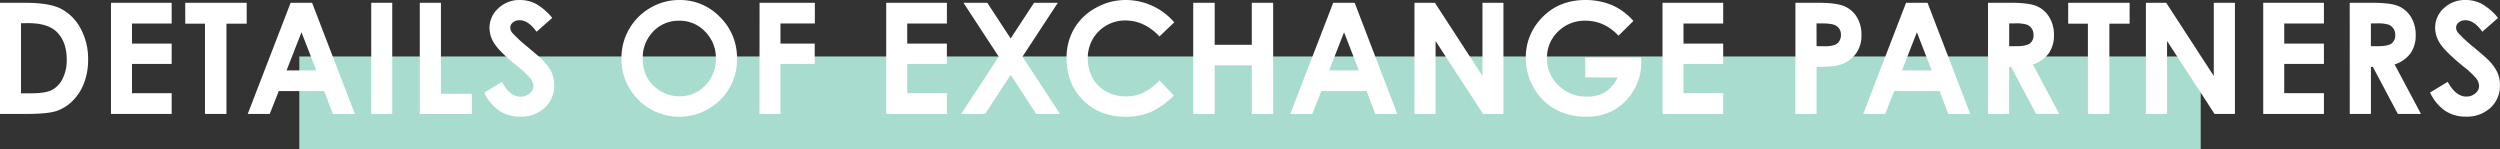 <svg xmlns="http://www.w3.org/2000/svg" viewBox="0 0 1130.74 67.54"><rect x="0" y="0" width="1130.74" height="67.54" fill="#333333" stroke="none"/><defs><style>.cls-1{fill:#a8dcce;}.cls-2{fill:#fff;}</style></defs><title>s5_tit1</title><g id="レイヤー_2" data-name="レイヤー 2"><g id="交換留学"><rect class="cls-1" x="135.37" y="25.54" width="860" height="42"/><path class="cls-2" d="M0,1.26H11.34q11,0,16.29,2.72a21.21,21.21,0,0,1,8.78,8.83A28.6,28.6,0,0,1,39.85,27.1a28.75,28.75,0,0,1-1.93,10.68,22.15,22.15,0,0,1-5.33,8.08,18.81,18.81,0,0,1-7.36,4.44q-4,1.23-13.73,1.23H0Zm9.5,9.23V42.21h4.44q6.56,0,9.52-1.5a11.41,11.41,0,0,0,4.84-5.06,18.58,18.58,0,0,0,1.88-8.76q0-8-4.48-12.42-4-4-13-4Z"/><path class="cls-2" d="M50.2,1.26H77.64v9.37H59.7v9.09H77.64v9.19H59.7V42.14H77.64v9.4H50.2Z"/><path class="cls-2" d="M83.79,1.26h27.79V10.7h-9.16V51.54H92.71V10.7H83.79Z"/><path class="cls-2" d="M131.45,1.26h9.71l19.34,50.28h-9.95l-3.93-10.36H126.1L122,51.54h-9.95Zm4.91,13.33-6.75,17.26h13.45Z"/><path class="cls-2" d="M167.91,1.26h9.5V51.54h-9.5Z"/><path class="cls-2" d="M189.86,1.26h9.57V42.42h13.95v9.13H189.86Z"/><path class="cls-2" d="M249.77,8.1l-7.09,6.25q-3.73-5.19-7.6-5.2a4.63,4.63,0,0,0-3.08,1,2.94,2.94,0,0,0-1.2,2.27,3.89,3.89,0,0,0,.86,2.39,64.93,64.93,0,0,0,7,6.46q5.48,4.58,6.64,5.78a20,20,0,0,1,4.13,5.62,14,14,0,0,1,1.22,5.86,13.44,13.44,0,0,1-4.28,10.22,15.6,15.6,0,0,1-11.15,4,16.6,16.6,0,0,1-9.36-2.63A20.78,20.78,0,0,1,219,41.9l8-4.85q3.63,6.67,8.35,6.67a6.15,6.15,0,0,0,4.14-1.44A4.27,4.27,0,0,0,241.26,39,5.73,5.73,0,0,0,240,35.55a36.59,36.59,0,0,0-5.58-5.23Q226.2,23.62,223.8,20a13.13,13.13,0,0,1-2.4-7.26,11.88,11.88,0,0,1,4-9A13.83,13.83,0,0,1,235.23,0a15.52,15.52,0,0,1,7.17,1.74A26.12,26.12,0,0,1,249.77,8.1Z"/><path class="cls-2" d="M307.31,0a25,25,0,0,1,18.35,7.72,25.71,25.71,0,0,1,7.68,18.83,25.42,25.42,0,0,1-7.58,18.63A26.25,26.25,0,0,1,288.57,45a26,26,0,0,1-7.49-18.59A26.11,26.11,0,0,1,294.16,3.54,25.8,25.8,0,0,1,307.31,0Zm-.1,9.37a15.78,15.78,0,0,0-11.74,4.85,16.9,16.9,0,0,0-4.76,12.34q0,8.34,6,13.19a16.41,16.41,0,0,0,10.67,3.79A15.59,15.59,0,0,0,319,38.62a16.72,16.72,0,0,0,4.79-12.13,16.8,16.8,0,0,0-4.82-12.15A15.74,15.74,0,0,0,307.21,9.37Z"/><path class="cls-2" d="M343.55,1.26h25V10.6H353v9.13H368.5v9.19H353V51.54h-9.5Z"/><path class="cls-2" d="M400.83,1.26h27.45v9.37H410.33v9.09h17.94v9.19H410.33V42.14h17.94v9.4H400.83Z"/><path class="cls-2" d="M435.77,1.26h10.77l10.57,16.14L467.7,1.26h10.75l-16,24.38,17,25.9H468.69L457.12,33.87,445.55,51.54H434.71l17-25.92Z"/><path class="cls-2" d="M531.11,10.1l-6.69,6.38Q517.59,9.26,509,9.26A16.84,16.84,0,0,0,492,26.34a18,18,0,0,0,2.19,8.93,15.67,15.67,0,0,0,6.18,6.12,18,18,0,0,0,8.88,2.22,18.3,18.3,0,0,0,7.62-1.56,27.3,27.3,0,0,0,7.58-5.66l6.49,6.77a35.62,35.62,0,0,1-10.53,7.54,28.74,28.74,0,0,1-11.31,2.1q-11.72,0-19.19-7.43T482.4,26.32A26.08,26.08,0,0,1,485.8,13a25.29,25.29,0,0,1,9.74-9.4A27.48,27.48,0,0,1,509.2,0a29,29,0,0,1,21.91,10.1Z"/><path class="cls-2" d="M539.69,1.26h9.71v19h16.78v-19h9.67V51.54h-9.67v-22H549.4v22h-9.71Z"/><path class="cls-2" d="M603,1.26h9.71L632,51.54h-9.95l-3.93-10.36H597.63l-4.09,10.36h-9.95Zm4.91,13.33-6.75,17.26H614.6Z"/><path class="cls-2" d="M639.77,1.26H649l21.51,33.09V1.26H680V51.54h-9.21l-21.49-33v33h-9.57Z"/><path class="cls-2" d="M738.79,9.47l-6.74,6.67q-6.4-6.77-14.92-6.77a17,17,0,0,0-12.44,4.92,16.14,16.14,0,0,0-5,12,16.56,16.56,0,0,0,5.2,12.34,17.69,17.69,0,0,0,12.83,5.06,15.73,15.73,0,0,0,8.37-2.08A14.68,14.68,0,0,0,731.58,35H717V26h25.29l.07,2.12A24.61,24.61,0,0,1,739,40.67a23.89,23.89,0,0,1-8.85,9,25.23,25.23,0,0,1-12.75,3.11,28.31,28.31,0,0,1-14-3.4,24.86,24.86,0,0,1-9.71-9.69,27,27,0,0,1-3.57-13.57,25.22,25.22,0,0,1,6.6-17.36Q704.54,0,717.09,0a31,31,0,0,1,12.27,2.43A28.14,28.14,0,0,1,738.79,9.47Z"/><path class="cls-2" d="M751.94,1.26h27.45v9.37H761.44v9.09h17.95v9.19H761.44V42.14h17.95v9.4H751.94Z"/><path class="cls-2" d="M812.06,1.26h10.15q8.24,0,11.88,1.52a12.09,12.09,0,0,1,5.74,4.92,15.2,15.2,0,0,1,2.1,8.15,13.69,13.69,0,0,1-2.75,8.75,14.27,14.27,0,0,1-7.47,4.85q-2.77.79-10.08.79V51.54h-9.57Zm9.57,19.65h3a16.47,16.47,0,0,0,5-.51,4.44,4.44,0,0,0,2.21-1.7,5,5,0,0,0,.8-2.86,4.58,4.58,0,0,0-2.26-4.25q-1.64-1-6.08-1h-2.7Z"/><path class="cls-2" d="M862.1,1.26h9.71l19.34,50.28H881.2l-3.93-10.36H856.75l-4.09,10.36h-9.95ZM867,14.59l-6.75,17.26h13.45Z"/><path class="cls-2" d="M899.17,1.26H909.3q8.33,0,11.86,1.49a12.14,12.14,0,0,1,5.68,4.94A15.14,15.14,0,0,1,929,15.86a13.92,13.92,0,0,1-2.38,8.29,14.41,14.41,0,0,1-7.16,5l11.91,22.35H920.92L909.61,30.25h-.88V51.54h-9.57Zm9.57,19.65h3q4.57,0,6.29-1.2a4.51,4.51,0,0,0,1.72-4,4.87,4.87,0,0,0-.85-2.86,4.73,4.73,0,0,0-2.28-1.75,17.34,17.34,0,0,0-5.25-.53h-2.62Z"/><path class="cls-2" d="M935.43,1.26h27.79V10.7h-9.16V51.54h-9.71V10.7h-8.92Z"/><path class="cls-2" d="M970.59,1.26h9.18l21.51,33.09V1.26h9.57V51.54h-9.21l-21.49-33v33h-9.57Z"/><path class="cls-2" d="M1023.65,1.26h27.45v9.37h-17.95v9.09h17.95v9.19h-17.95V42.14h17.95v9.4h-27.45Z"/><path class="cls-2" d="M1062.77,1.26h10.14q8.33,0,11.86,1.49a12.14,12.14,0,0,1,5.69,4.94,15.13,15.13,0,0,1,2.15,8.17,13.92,13.92,0,0,1-2.37,8.29,14.42,14.42,0,0,1-7.16,5L1095,51.54h-10.46l-11.31-21.29h-.87V51.54h-9.57Zm9.57,19.65h3q4.56,0,6.29-1.2a4.51,4.51,0,0,0,1.72-4,4.88,4.88,0,0,0-.85-2.86,4.73,4.73,0,0,0-2.28-1.75,17.35,17.35,0,0,0-5.25-.53h-2.62Z"/><path class="cls-2" d="M1129.85,8.1l-7.09,6.25q-3.73-5.19-7.6-5.2a4.62,4.62,0,0,0-3.08,1,2.94,2.94,0,0,0-1.2,2.27,3.89,3.89,0,0,0,.86,2.39,64.77,64.77,0,0,0,7,6.46q5.48,4.58,6.64,5.78a20,20,0,0,1,4.13,5.62,14,14,0,0,1,1.21,5.86,13.44,13.44,0,0,1-4.28,10.22,15.6,15.6,0,0,1-11.15,4,16.59,16.59,0,0,1-9.36-2.63,20.77,20.77,0,0,1-6.83-8.27l8-4.85q3.63,6.67,8.35,6.67a6.15,6.15,0,0,0,4.14-1.44,4.27,4.27,0,0,0,1.68-3.32,5.73,5.73,0,0,0-1.27-3.42,36.55,36.55,0,0,0-5.58-5.23q-8.22-6.7-10.62-10.34a13.14,13.14,0,0,1-2.4-7.26,11.89,11.89,0,0,1,4-9A13.83,13.83,0,0,1,1115.31,0a15.52,15.52,0,0,1,7.17,1.74A26.12,26.12,0,0,1,1129.85,8.1Z"/></g></g></svg>